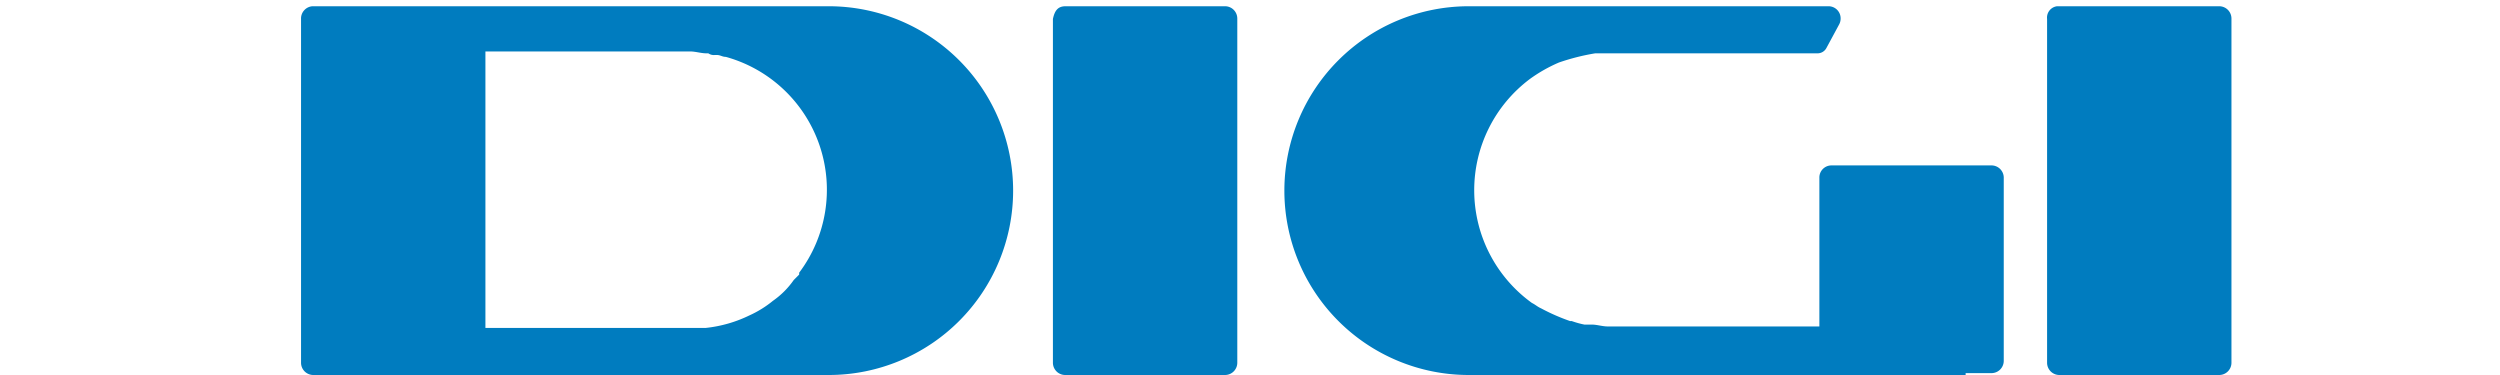 <svg id="logo_DIGI_blue2" data-name="logo DIGI blue2" xmlns="http://www.w3.org/2000/svg" viewBox="0 0 120 18"><defs><style>.cls-1{fill:#007cbf;fill-rule:evenodd;}</style></defs><title>Artboard 1</title><path id="Trazado_1" data-name="Trazado 1" class="cls-1" d="M98.87.3h7.63a.59.59,0,0,1,.61.58V17.39a.59.59,0,0,1-.58.61H98.87a.59.59,0,0,1-.61-.58V.91A.55.55,0,0,1,98.74.3h.13"/><path id="Trazado_2" data-name="Trazado 2" class="cls-1" d="M94.35,18H70.5A8.85,8.85,0,0,1,70.5.3H87.76a.58.58,0,0,1,.59.58.59.59,0,0,1-.07.29L87.67,2.3a.48.48,0,0,1-.43.26H76.57A10.53,10.53,0,0,0,74.83,3a7.21,7.21,0,0,0-1.38.78h0a6.67,6.67,0,0,0,.08,10.76h0c.18.09.26.18.44.26h0a9.59,9.59,0,0,0,1.39.61h.08a4.24,4.24,0,0,0,.61.17h.35c.26,0,.51.09.78.09H87.33V8.54a.58.58,0,0,1,.58-.6h7.66a.59.59,0,0,1,.61.57v8.8a.59.59,0,0,1-.58.6H94.35"/><path id="Trazado_3" data-name="Trazado 3" class="cls-1" d="M51.15.3h7.63a.59.59,0,0,1,.61.58V17.39a.59.59,0,0,1-.58.61H51.15a.59.59,0,0,1-.61-.58V.91c.09-.43.26-.61.61-.61"/><path id="Trazado_4" data-name="Trazado 4" class="cls-1" d="M22.69,18H15.06a.59.59,0,0,1-.61-.58V.91A.59.59,0,0,1,15,.3H39.78a8.85,8.85,0,0,1,0,17.7H22.69m.61-2.26H33.88a6.28,6.28,0,0,0,2.09-.6,5.07,5.07,0,0,0,1.13-.7h0a4,4,0,0,0,1-1h0l.26-.26v-.09A6.62,6.62,0,0,0,34.84,2.73h0c-.17,0-.26-.09-.43-.09h-.1A.46.46,0,0,1,34,2.56h-.09c-.26,0-.52-.09-.78-.09H23.3V15.74Z"/></svg>